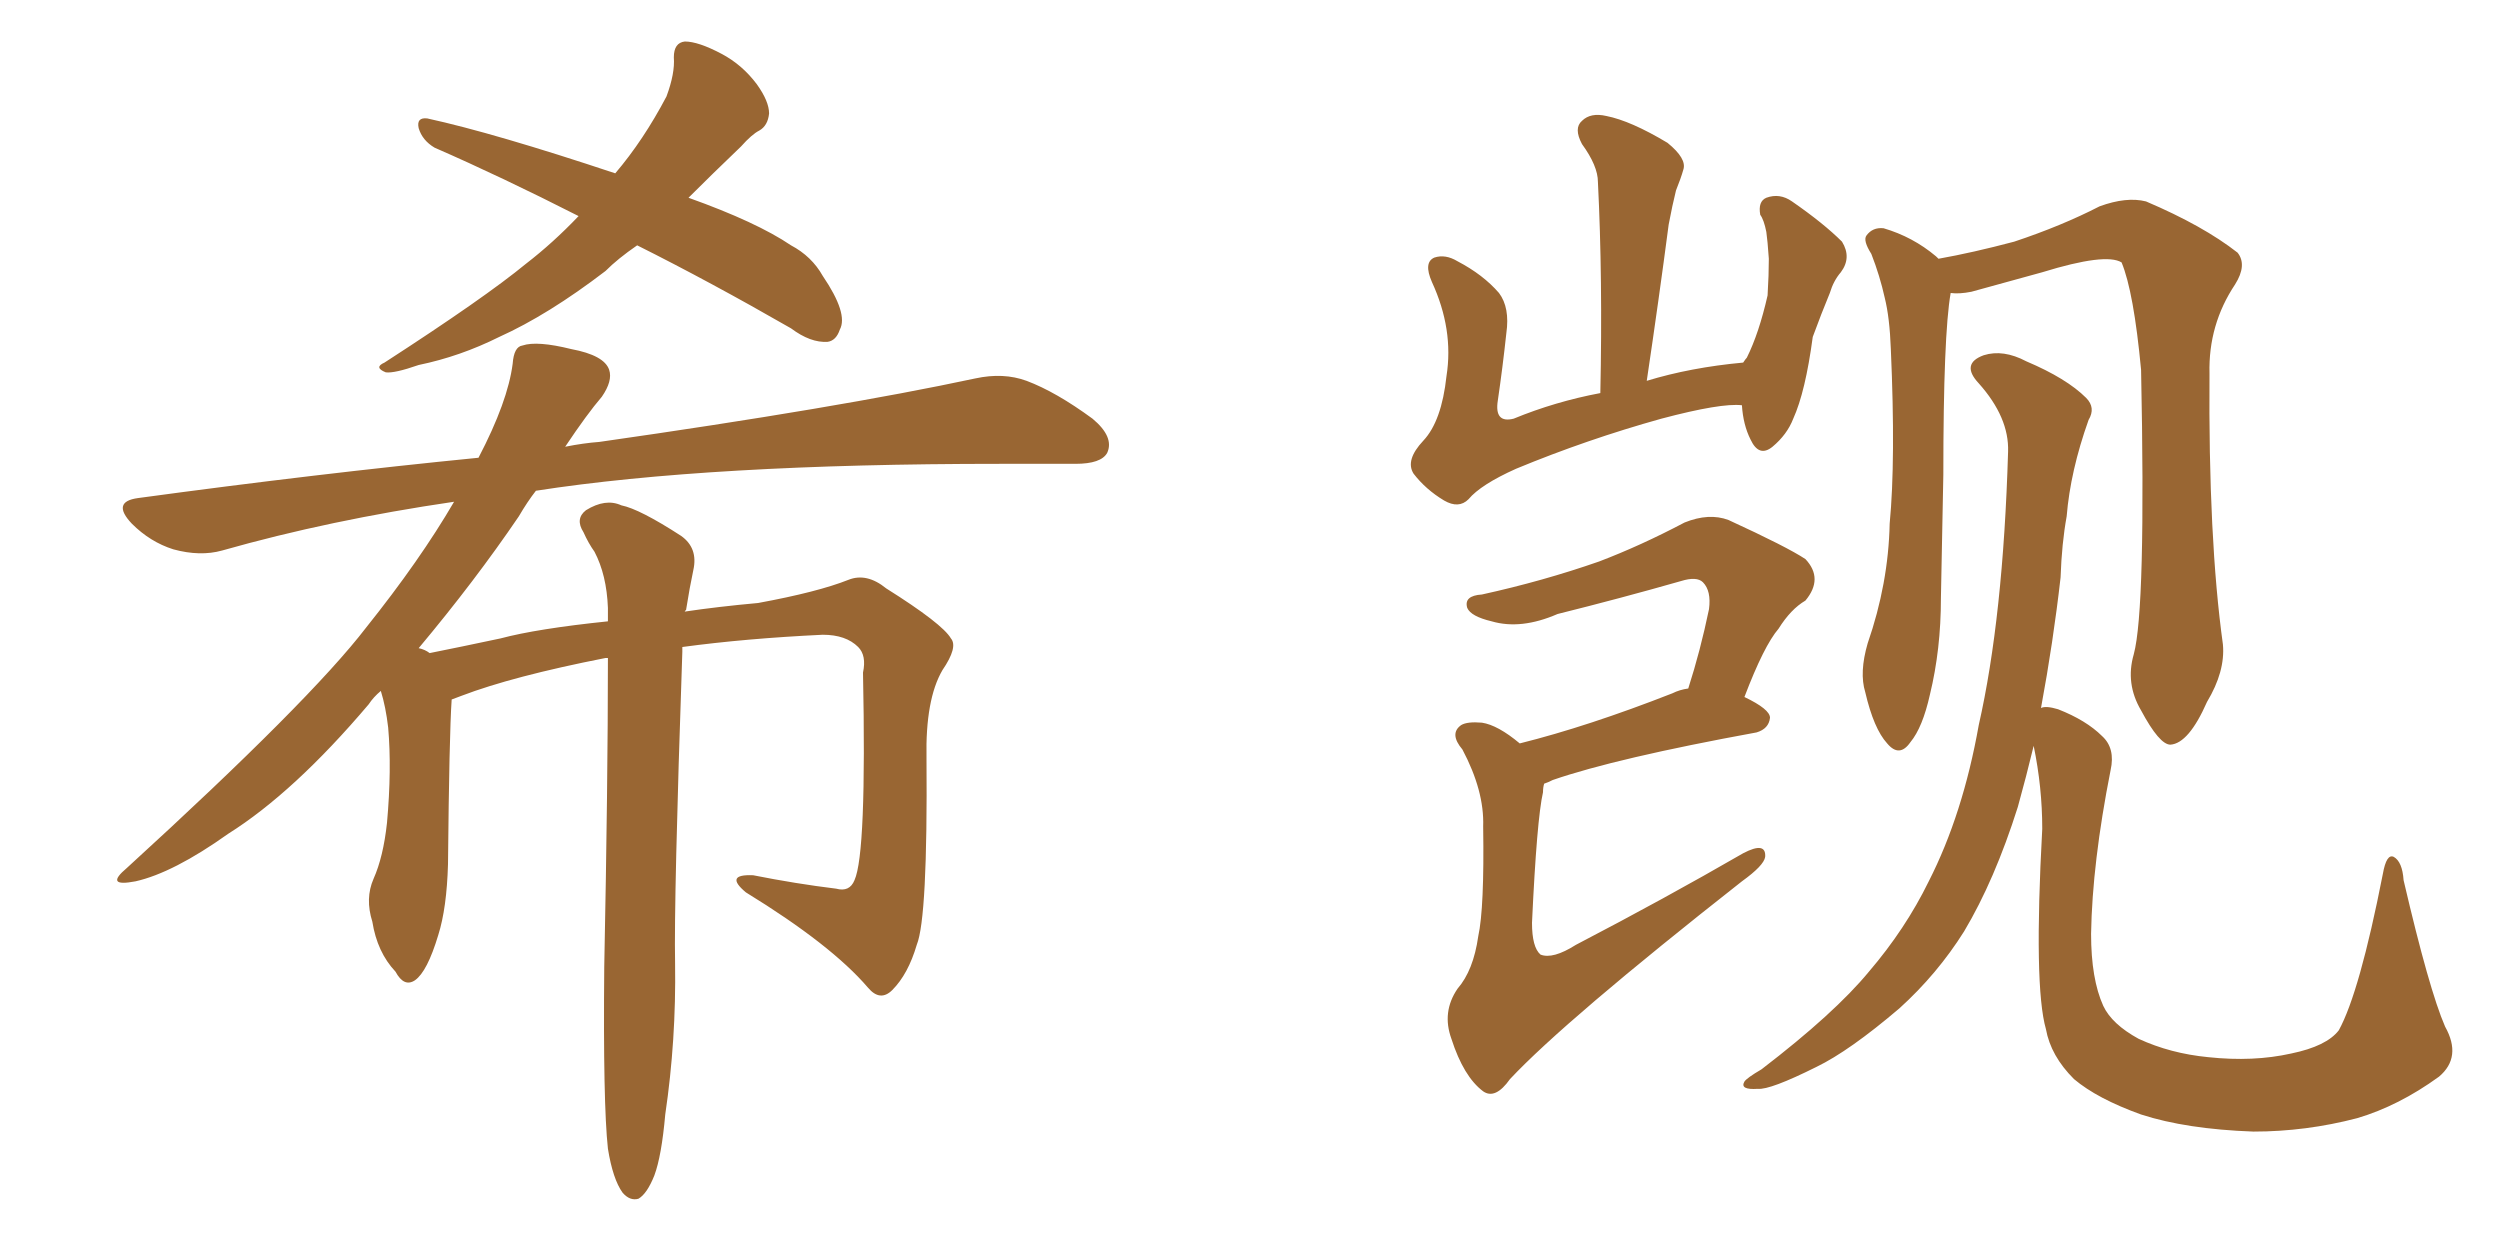 <svg xmlns="http://www.w3.org/2000/svg" xmlns:xlink="http://www.w3.org/1999/xlink" width="300" height="150"><path fill="#996633" padding="10" d="M76.46 29.44L76.46 29.44Q74.12 31.05 72.66 32.52L72.66 32.52Q65.77 37.79 59.91 40.43L59.91 40.43Q55.22 42.77 50.24 43.80L50.24 43.80Q47.31 44.82 46.29 44.68L46.29 44.68Q44.82 44.09 46.14 43.51L46.14 43.51Q58.15 35.74 63.13 31.64L63.13 31.64Q66.36 29.15 69.43 25.93L69.43 25.93Q60.21 21.24 52.15 17.72L52.15 17.72Q50.68 16.85 50.24 15.38L50.24 15.38Q49.95 14.06 51.27 14.21L51.27 14.21Q59.33 15.97 73.83 20.80L73.83 20.80Q77.20 16.85 79.98 11.57L79.98 11.57Q81.01 8.79 80.86 6.88L80.86 6.88Q80.86 5.13 82.18 4.98L82.18 4.98Q83.79 4.98 86.57 6.45L86.57 6.45Q89.06 7.76 90.82 10.11L90.82 10.11Q92.29 12.16 92.29 13.62L92.29 13.62Q92.14 15.09 91.11 15.67L91.11 15.67Q90.23 16.11 88.92 17.58L88.92 17.58Q85.40 20.95 82.62 23.73L82.62 23.73Q90.82 26.66 94.92 29.44L94.92 29.44Q97.41 30.76 98.73 33.11L98.73 33.11Q101.81 37.65 100.78 39.55L100.78 39.55Q100.34 40.87 99.32 41.02L99.32 41.02Q97.27 41.16 94.92 39.40L94.92 39.40Q85.25 33.84 76.46 29.44ZM72.95 137.84L72.95 137.84L72.95 137.84Q72.36 132.42 72.51 116.02L72.51 116.02Q72.95 94.04 72.95 78.96L72.95 78.96Q72.66 78.96 72.66 78.96L72.66 78.96Q61.52 81.15 55.37 83.50L55.37 83.50Q54.64 83.79 54.20 83.94L54.20 83.94Q53.91 88.18 53.76 103.71L53.76 103.71Q53.61 108.98 52.59 112.21L52.59 112.21Q51.27 116.60 49.80 117.63L49.80 117.63Q48.49 118.51 47.46 116.60L47.46 116.60Q45.26 114.26 44.68 110.60L44.68 110.60Q43.80 107.81 44.82 105.47L44.82 105.47Q46.00 102.83 46.44 98.73L46.44 98.73Q47.02 92.29 46.58 87.30L46.58 87.30Q46.29 84.81 45.70 82.91L45.70 82.91Q44.82 83.64 44.24 84.52L44.24 84.52Q35.30 95.07 27.39 100.05L27.39 100.05Q20.80 104.74 16.26 105.76L16.26 105.76Q12.45 106.49 15.23 104.15L15.23 104.15Q37.21 84.08 43.95 75.29L43.95 75.29Q50.39 67.24 54.49 60.21L54.49 60.21Q39.55 62.40 26.66 66.06L26.66 66.06Q24.02 66.80 20.80 65.92L20.80 65.92Q18.02 65.04 15.82 62.84L15.82 62.84Q13.33 60.21 16.55 59.77L16.55 59.77Q38.09 56.84 57.42 54.93L57.42 54.93Q60.94 48.19 61.52 43.65L61.52 43.65Q61.67 41.60 62.70 41.46L62.70 41.46Q64.45 40.87 68.55 41.89L68.55 41.89Q72.51 42.63 73.10 44.38L73.10 44.38Q73.54 45.70 72.22 47.61L72.22 47.61Q70.46 49.66 67.82 53.61L67.82 53.61Q70.02 53.17 71.92 53.03L71.92 53.03Q100.63 48.93 117.04 45.41L117.04 45.41Q120.41 44.68 123.19 45.70L123.19 45.70Q126.71 47.02 131.10 50.24L131.10 50.24Q133.74 52.44 132.86 54.35L132.86 54.35Q132.13 55.66 129.05 55.66L129.05 55.66Q124.80 55.66 119.97 55.66L119.97 55.66Q85.11 55.66 64.31 58.89L64.31 58.89Q63.28 60.21 62.26 61.96L62.26 61.96Q56.98 69.73 50.24 77.78L50.24 77.78Q50.98 77.93 51.56 78.37L51.56 78.37Q55.22 77.64 60.06 76.61L60.06 76.61Q64.45 75.44 72.95 74.56L72.95 74.56Q72.95 73.54 72.95 72.95L72.95 72.95Q72.80 68.99 71.34 66.21L71.34 66.21Q70.61 65.19 70.02 63.87L70.02 63.87Q68.99 62.26 70.31 61.23L70.31 61.23Q72.66 59.77 74.56 60.64L74.56 60.64Q76.76 61.08 81.74 64.31L81.74 64.31Q83.79 65.77 83.20 68.41L83.20 68.41Q82.76 70.46 82.32 73.24L82.32 73.24Q82.18 73.24 82.18 73.39L82.18 73.39Q86.13 72.80 90.97 72.36L90.97 72.36Q98.14 71.04 101.81 69.58L101.81 69.58Q104.00 68.70 106.35 70.61L106.35 70.61Q113.09 74.85 114.11 76.61L114.11 76.61Q114.99 77.64 113.09 80.42L113.09 80.42Q111.04 83.94 111.18 90.97L111.18 90.97Q111.33 110.16 110.01 113.38L110.01 113.38Q108.98 116.89 107.08 118.80L107.08 118.80Q105.62 120.26 104.15 118.51L104.15 118.51Q99.76 113.38 89.50 107.08L89.50 107.08Q86.87 104.88 90.38 105.03L90.38 105.03Q95.51 106.05 100.34 106.64L100.34 106.64Q101.95 107.08 102.54 105.62L102.54 105.62Q104.00 102.39 103.56 80.71L103.56 80.71Q104.00 78.66 102.98 77.64L102.98 77.64Q101.51 76.17 98.73 76.17L98.73 76.17Q89.50 76.61 81.88 77.64L81.88 77.64Q81.88 77.78 81.88 78.22L81.88 78.22Q80.86 107.96 81.01 115.58L81.01 115.58Q81.15 124.80 79.83 133.74L79.83 133.74Q79.39 138.72 78.52 141.06L78.52 141.06Q77.64 143.26 76.61 143.85L76.61 143.85Q75.59 144.14 74.71 143.12L74.71 143.12Q73.54 141.50 72.95 137.84ZM209.03 48.63L209.03 48.63Q206.54 48.34 199.37 50.24L199.37 50.24Q190.43 52.73 181.93 56.25L181.93 56.25Q177.69 58.15 176.22 59.91L176.22 59.91Q175.05 61.08 173.29 60.06L173.29 60.06Q171.09 58.74 169.63 56.84L169.63 56.84Q168.60 55.22 170.80 52.88L170.80 52.88Q173.00 50.54 173.58 45.12L173.58 45.12Q174.46 39.55 171.83 33.84L171.83 33.84Q170.80 31.49 172.12 30.91L172.12 30.91Q173.44 30.47 174.90 31.35L174.90 31.35Q177.98 32.96 179.88 35.16L179.88 35.16Q181.20 36.91 180.76 39.99L180.76 39.99Q180.32 44.09 179.74 48.05L179.74 48.05Q179.30 50.83 181.64 50.24L181.64 50.24Q186.62 48.19 192.04 47.17L192.04 47.17Q192.33 33.40 191.75 21.83L191.75 21.83Q191.75 19.92 189.84 17.29L189.84 17.29Q188.82 15.38 189.84 14.50L189.84 14.50Q190.87 13.48 192.77 13.92L192.77 13.92Q195.70 14.50 200.10 17.14L200.10 17.14Q202.44 19.04 202.00 20.36L202.00 20.36Q201.71 21.39 201.12 22.85L201.12 22.85Q200.68 24.61 200.24 26.95L200.24 26.95Q199.07 35.89 197.61 45.70L197.61 45.70Q202.88 44.09 209.18 43.51L209.18 43.51Q209.47 43.07 209.62 42.92L209.62 42.92Q211.08 39.99 212.11 35.45L212.11 35.45Q212.26 32.96 212.26 31.05L212.26 31.05Q212.11 28.86 211.96 27.83L211.96 27.83Q211.67 26.37 211.23 25.78L211.23 25.78Q210.94 24.17 211.96 23.73L211.96 23.73Q213.57 23.14 215.04 24.17L215.04 24.17Q218.85 26.81 221.04 29.00L221.04 29.00Q222.22 30.91 220.90 32.67L220.90 32.67Q220.02 33.69 219.58 35.16L219.58 35.16Q218.55 37.65 217.53 40.43L217.53 40.43Q216.65 47.02 215.19 50.24L215.19 50.24Q214.45 52.15 212.70 53.61L212.70 53.61Q211.08 54.93 210.06 52.73L210.06 52.73Q209.18 50.98 209.03 48.63ZM182.37 89.21L182.37 89.21Q190.58 87.16 200.68 83.20L200.68 83.20Q201.56 82.76 202.59 82.62L202.59 82.62Q204.05 78.08 205.08 73.10L205.08 73.10Q205.37 70.90 204.35 69.87L204.35 69.87Q203.61 69.14 201.71 69.73L201.71 69.73Q194.53 71.78 186.91 73.68L186.91 73.68Q182.52 75.59 179.00 74.56L179.00 74.56Q176.51 73.97 176.07 72.95L176.07 72.95Q175.63 71.48 177.83 71.34L177.83 71.34Q185.16 69.73 191.89 67.38L191.89 67.38Q196.88 65.48 202.15 62.70L202.15 62.70Q205.08 61.52 207.42 62.40L207.42 62.40Q214.45 65.63 216.65 67.09L216.65 67.09Q218.85 69.43 216.65 72.07L216.65 72.07Q214.89 73.10 213.43 75.44L213.43 75.44Q211.67 77.49 209.33 83.64L209.33 83.64Q212.40 85.11 212.40 86.13L212.40 86.13Q212.26 87.45 210.79 87.89L210.79 87.89Q193.95 90.97 186.33 93.60L186.33 93.60Q185.74 93.90 185.30 94.04L185.30 94.04Q185.16 94.48 185.16 95.07L185.16 95.07Q184.42 98.29 183.84 110.74L183.84 110.74Q183.84 113.67 184.86 114.55L184.86 114.55Q186.33 115.14 189.11 113.38L189.11 113.38Q199.80 107.81 209.18 102.39L209.18 102.39Q211.96 100.93 211.82 102.83L211.82 102.83Q211.67 103.86 209.03 105.76L209.03 105.76Q187.79 122.46 181.20 129.49L181.20 129.49Q179.44 131.98 177.98 130.96L177.98 130.96Q175.63 129.20 174.17 124.66L174.17 124.66Q173.00 121.44 174.90 118.65L174.90 118.65Q176.81 116.46 177.39 112.35L177.39 112.35Q178.13 108.98 177.98 99.17L177.98 99.17Q178.13 94.92 175.49 89.94L175.49 89.94Q173.88 88.04 175.34 87.01L175.34 87.01Q176.07 86.57 177.83 86.72L177.83 86.72Q179.74 87.01 182.37 89.21ZM256.05 78.52L256.05 78.52Q257.52 73.10 256.93 44.38L256.93 44.38Q256.05 35.01 254.59 31.49L254.59 31.49L254.59 31.49Q252.69 30.32 245.07 32.67L245.07 32.67Q241.41 33.69 236.57 35.01L236.57 35.01Q235.11 35.30 234.08 35.16L234.08 35.16Q233.20 40.14 233.20 56.98L233.20 56.98Q233.06 64.31 232.91 71.78L232.91 71.78Q232.91 77.93 231.59 83.35L231.59 83.35Q230.71 87.30 229.25 89.06L229.25 89.06Q227.93 90.97 226.46 89.21L226.46 89.21Q224.85 87.45 223.83 83.06L223.83 83.06Q223.10 80.71 224.12 77.20L224.12 77.20Q226.61 70.02 226.76 62.84L226.76 62.84Q227.49 55.22 226.90 41.89L226.90 41.89Q226.76 38.09 226.17 35.74L226.17 35.74Q225.59 33.11 224.56 30.47L224.56 30.47Q223.54 28.86 223.97 28.27L223.97 28.27Q224.71 27.25 226.03 27.39L226.03 27.39Q229.54 28.42 232.32 30.76L232.32 30.76Q232.47 30.91 232.62 31.05L232.62 31.05Q236.72 30.32 241.70 29.00L241.70 29.00Q247.41 27.10 251.95 24.76L251.95 24.76Q255.18 23.58 257.52 24.17L257.52 24.17Q264.40 27.10 268.51 30.32L268.51 30.32Q269.68 31.79 268.21 34.13L268.21 34.13Q264.99 38.96 265.14 44.82L265.14 44.82Q264.99 64.60 266.75 77.34L266.75 77.34L266.75 77.34Q267.04 80.57 264.84 84.23L264.84 84.23Q262.65 89.21 260.45 89.36L260.45 89.36Q259.13 89.36 256.93 85.25L256.93 85.25Q255.03 82.03 256.05 78.52ZM244.92 84.96L244.92 84.96L244.92 84.96Q245.51 84.67 246.97 85.11L246.97 85.11Q250.34 86.43 252.25 88.33L252.25 88.33Q253.86 89.79 253.27 92.43L253.27 92.43Q251.07 103.56 250.93 112.06L250.93 112.06Q250.93 117.48 252.39 120.70L252.39 120.70Q253.42 122.90 256.64 124.66L256.64 124.66Q260.45 126.42 264.99 126.86L264.99 126.86Q270.41 127.44 274.95 126.42L274.95 126.42Q279.20 125.54 280.66 123.63L280.66 123.63Q283.15 119.09 285.94 104.88L285.94 104.88Q286.38 102.39 287.26 102.83L287.26 102.83Q288.28 103.42 288.43 105.62L288.43 105.62Q291.50 118.80 293.41 123.19L293.41 123.19Q295.46 126.86 292.68 129.20L292.68 129.20Q287.84 132.71 282.86 134.18L282.86 134.18Q276.71 135.79 270.41 135.79L270.41 135.79Q262.35 135.50 256.93 133.74L256.93 133.74Q251.66 131.84 248.88 129.49L248.88 129.49Q246.09 126.71 245.51 123.49L245.51 123.49Q244.04 118.36 245.07 99.46L245.07 99.46Q245.07 94.48 244.04 89.50L244.04 89.50Q243.16 93.16 242.14 96.83L242.14 96.83Q239.36 105.62 235.69 111.77L235.69 111.77Q232.47 116.89 227.93 121.00L227.93 121.00Q221.92 126.12 217.97 128.03L217.97 128.03Q212.40 130.81 210.94 130.66L210.94 130.66Q208.74 130.81 209.33 129.79L209.33 129.79Q209.62 129.35 211.38 128.32L211.38 128.32Q220.17 121.58 224.27 116.60L224.27 116.60Q228.66 111.47 231.45 105.76L231.45 105.76Q235.55 97.71 237.45 87.01L237.45 87.01Q240.38 74.12 240.97 54.20L240.97 54.20Q241.11 50.10 237.45 46.00L237.45 46.00Q235.25 43.65 238.04 42.63L238.04 42.63Q240.38 41.89 243.16 43.36L243.16 43.36Q248.00 45.41 250.34 47.75L250.34 47.75Q251.51 48.93 250.63 50.39L250.63 50.39Q248.44 56.54 248.00 61.96L248.00 61.96Q247.41 65.19 247.27 69.29L247.27 69.29Q246.39 77.05 244.92 84.96Z"/></svg>